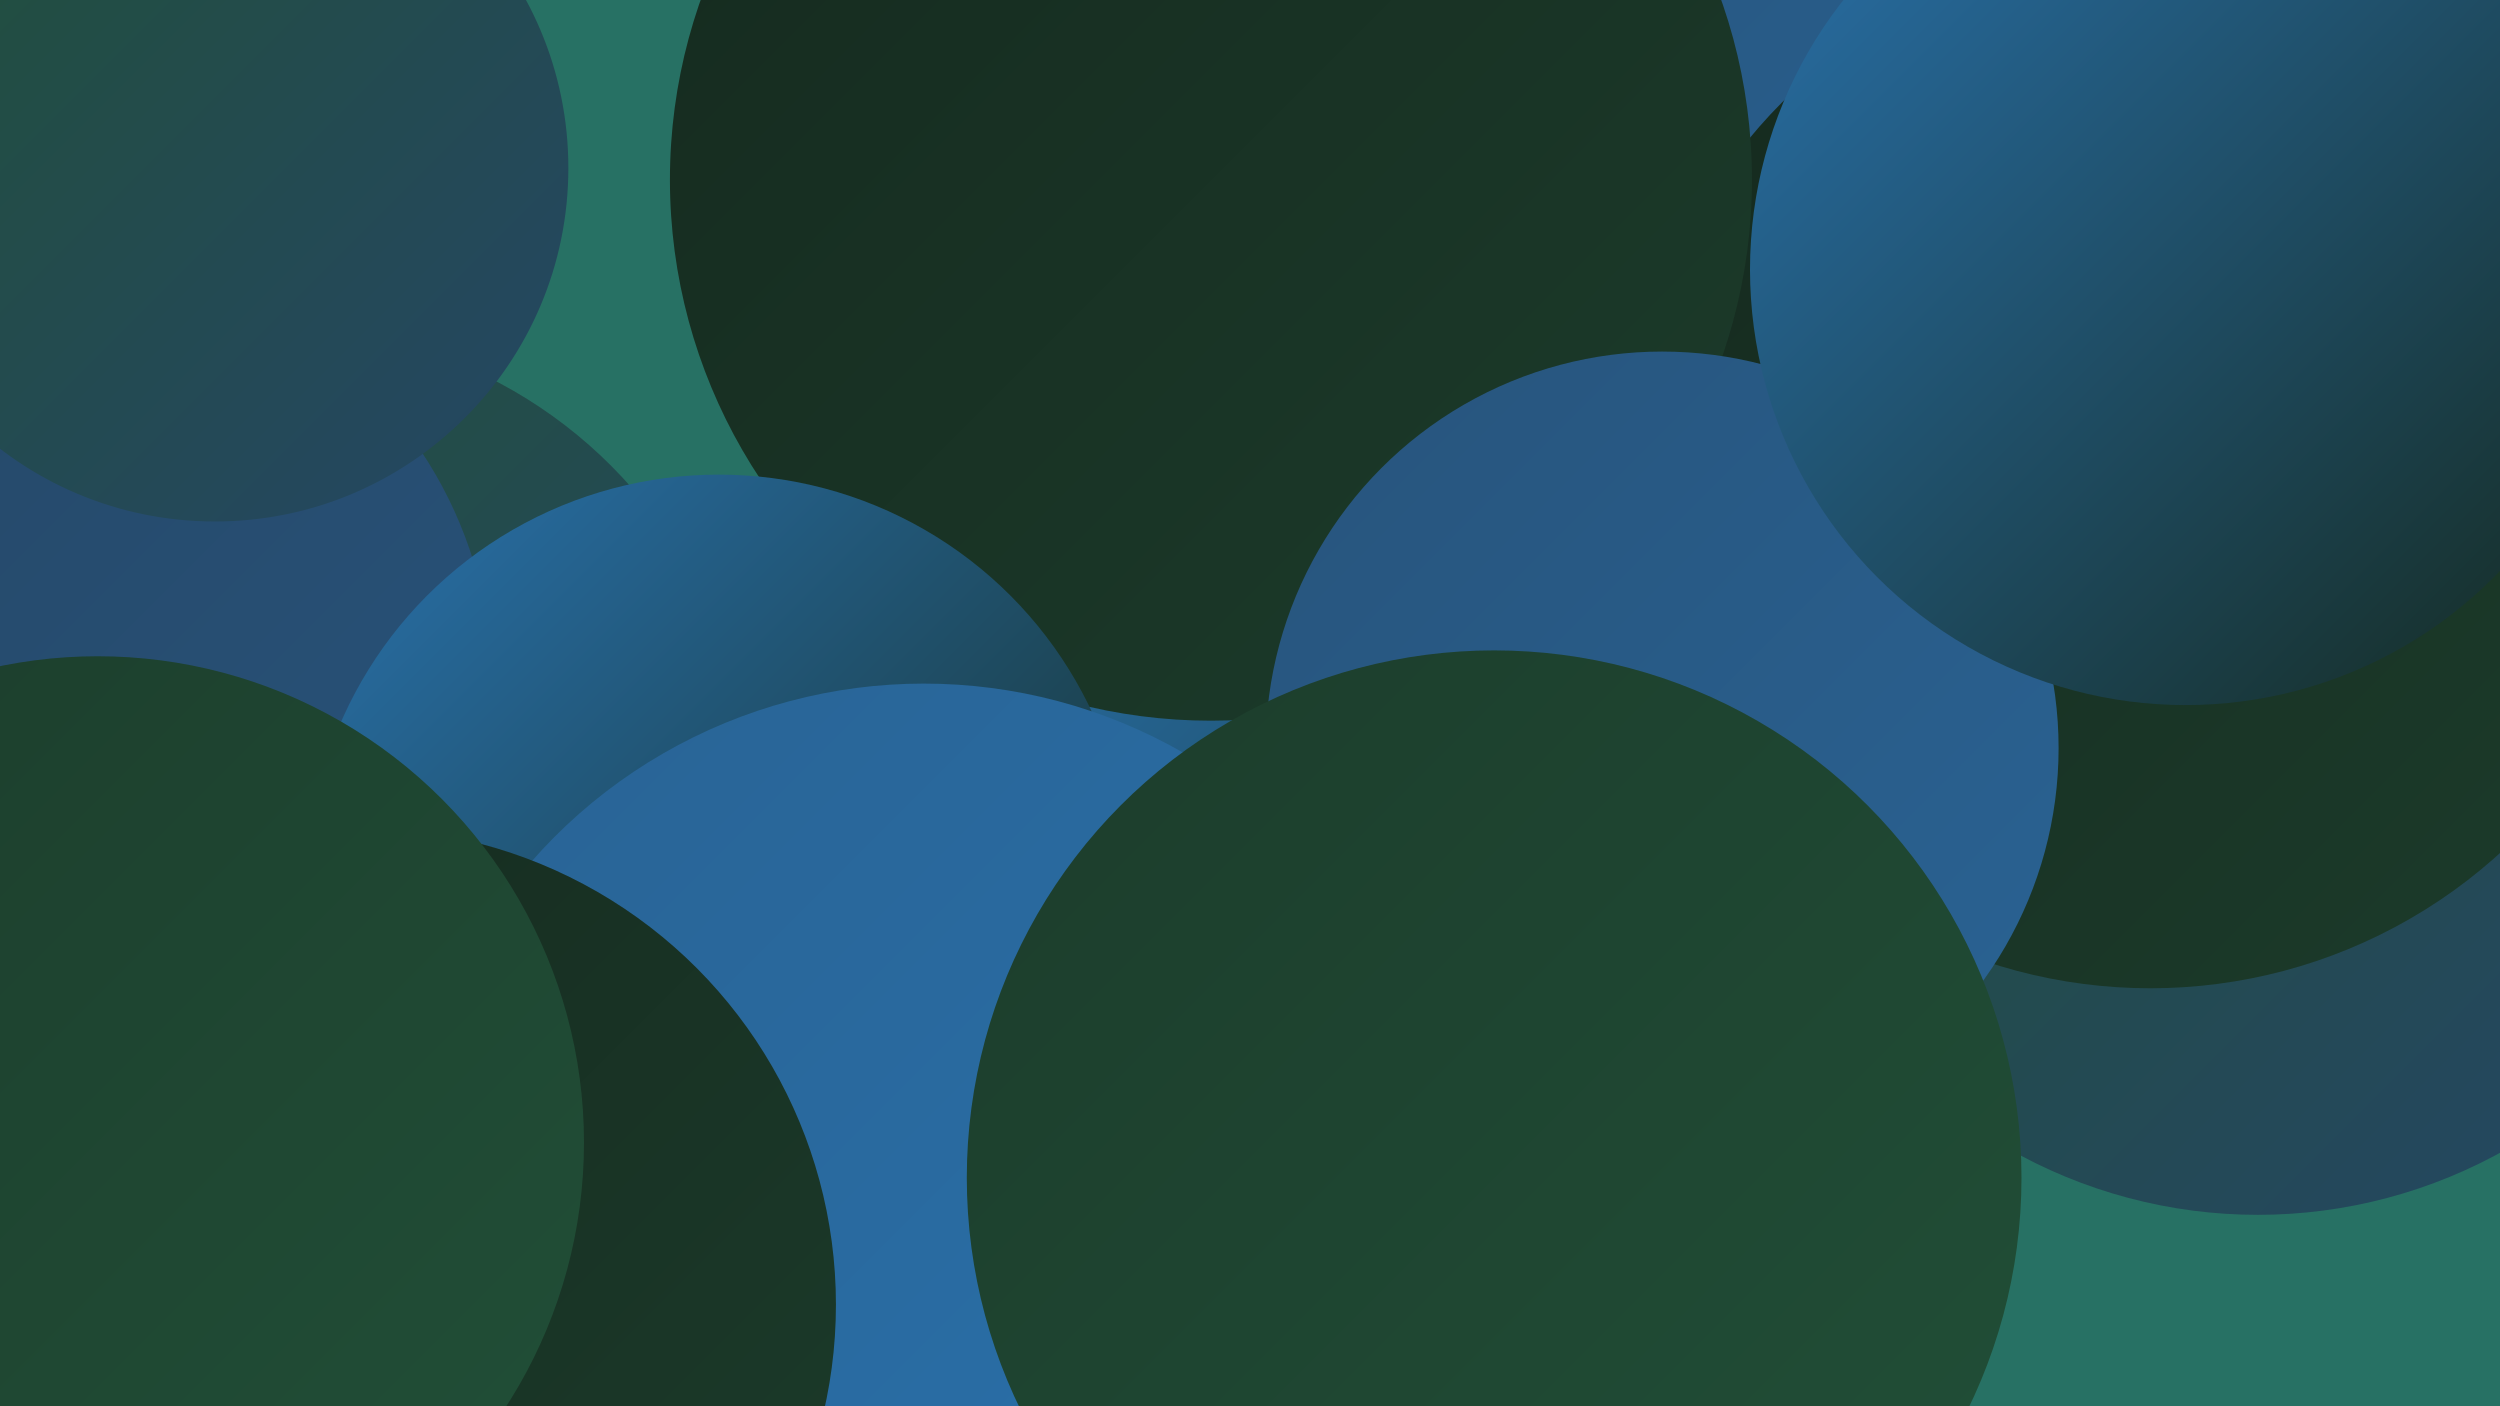 <?xml version="1.0" encoding="UTF-8"?><svg width="1280" height="720" xmlns="http://www.w3.org/2000/svg"><defs><linearGradient id="grad0" x1="0%" y1="0%" x2="100%" y2="100%"><stop offset="0%" style="stop-color:#15291e;stop-opacity:1" /><stop offset="100%" style="stop-color:#1c3c2b;stop-opacity:1" /></linearGradient><linearGradient id="grad1" x1="0%" y1="0%" x2="100%" y2="100%"><stop offset="0%" style="stop-color:#1c3c2b;stop-opacity:1" /><stop offset="100%" style="stop-color:#215038;stop-opacity:1" /></linearGradient><linearGradient id="grad2" x1="0%" y1="0%" x2="100%" y2="100%"><stop offset="0%" style="stop-color:#215038;stop-opacity:1" /><stop offset="100%" style="stop-color:#254665;stop-opacity:1" /></linearGradient><linearGradient id="grad3" x1="0%" y1="0%" x2="100%" y2="100%"><stop offset="0%" style="stop-color:#254665;stop-opacity:1" /><stop offset="100%" style="stop-color:#28547c;stop-opacity:1" /></linearGradient><linearGradient id="grad4" x1="0%" y1="0%" x2="100%" y2="100%"><stop offset="0%" style="stop-color:#28547c;stop-opacity:1" /><stop offset="100%" style="stop-color:#296394;stop-opacity:1" /></linearGradient><linearGradient id="grad5" x1="0%" y1="0%" x2="100%" y2="100%"><stop offset="0%" style="stop-color:#296394;stop-opacity:1" /><stop offset="100%" style="stop-color:#2972ad;stop-opacity:1" /></linearGradient><linearGradient id="grad6" x1="0%" y1="0%" x2="100%" y2="100%"><stop offset="0%" style="stop-color:#2972ad;stop-opacity:1" /><stop offset="100%" style="stop-color:#15291e;stop-opacity:1" /></linearGradient></defs><rect width="1280" height="720" fill="#277164" /><circle cx="737" cy="88" r="272" fill="url(#grad2)" /><circle cx="562" cy="525" r="284" fill="url(#grad3)" /><circle cx="861" cy="112" r="238" fill="url(#grad4)" /><circle cx="163" cy="551" r="266" fill="url(#grad6)" /><circle cx="1156" cy="364" r="258" fill="url(#grad2)" /><circle cx="335" cy="590" r="240" fill="url(#grad2)" /><circle cx="242" cy="563" r="288" fill="url(#grad5)" /><circle cx="1101" cy="240" r="266" fill="url(#grad0)" /><circle cx="652" cy="556" r="242" fill="url(#grad6)" /><circle cx="620" cy="92" r="277" fill="url(#grad0)" /><circle cx="143" cy="408" r="240" fill="url(#grad2)" /><circle cx="36" cy="351" r="216" fill="url(#grad3)" /><circle cx="368" cy="454" r="211" fill="url(#grad6)" /><circle cx="473" cy="617" r="267" fill="url(#grad5)" /><circle cx="110" cy="86" r="181" fill="url(#grad2)" /><circle cx="851" cy="383" r="203" fill="url(#grad4)" /><circle cx="184" cy="668" r="244" fill="url(#grad0)" /><circle cx="1119" cy="138" r="223" fill="url(#grad6)" /><circle cx="765" cy="603" r="270" fill="url(#grad1)" /><circle cx="50" cy="585" r="249" fill="url(#grad1)" /></svg>